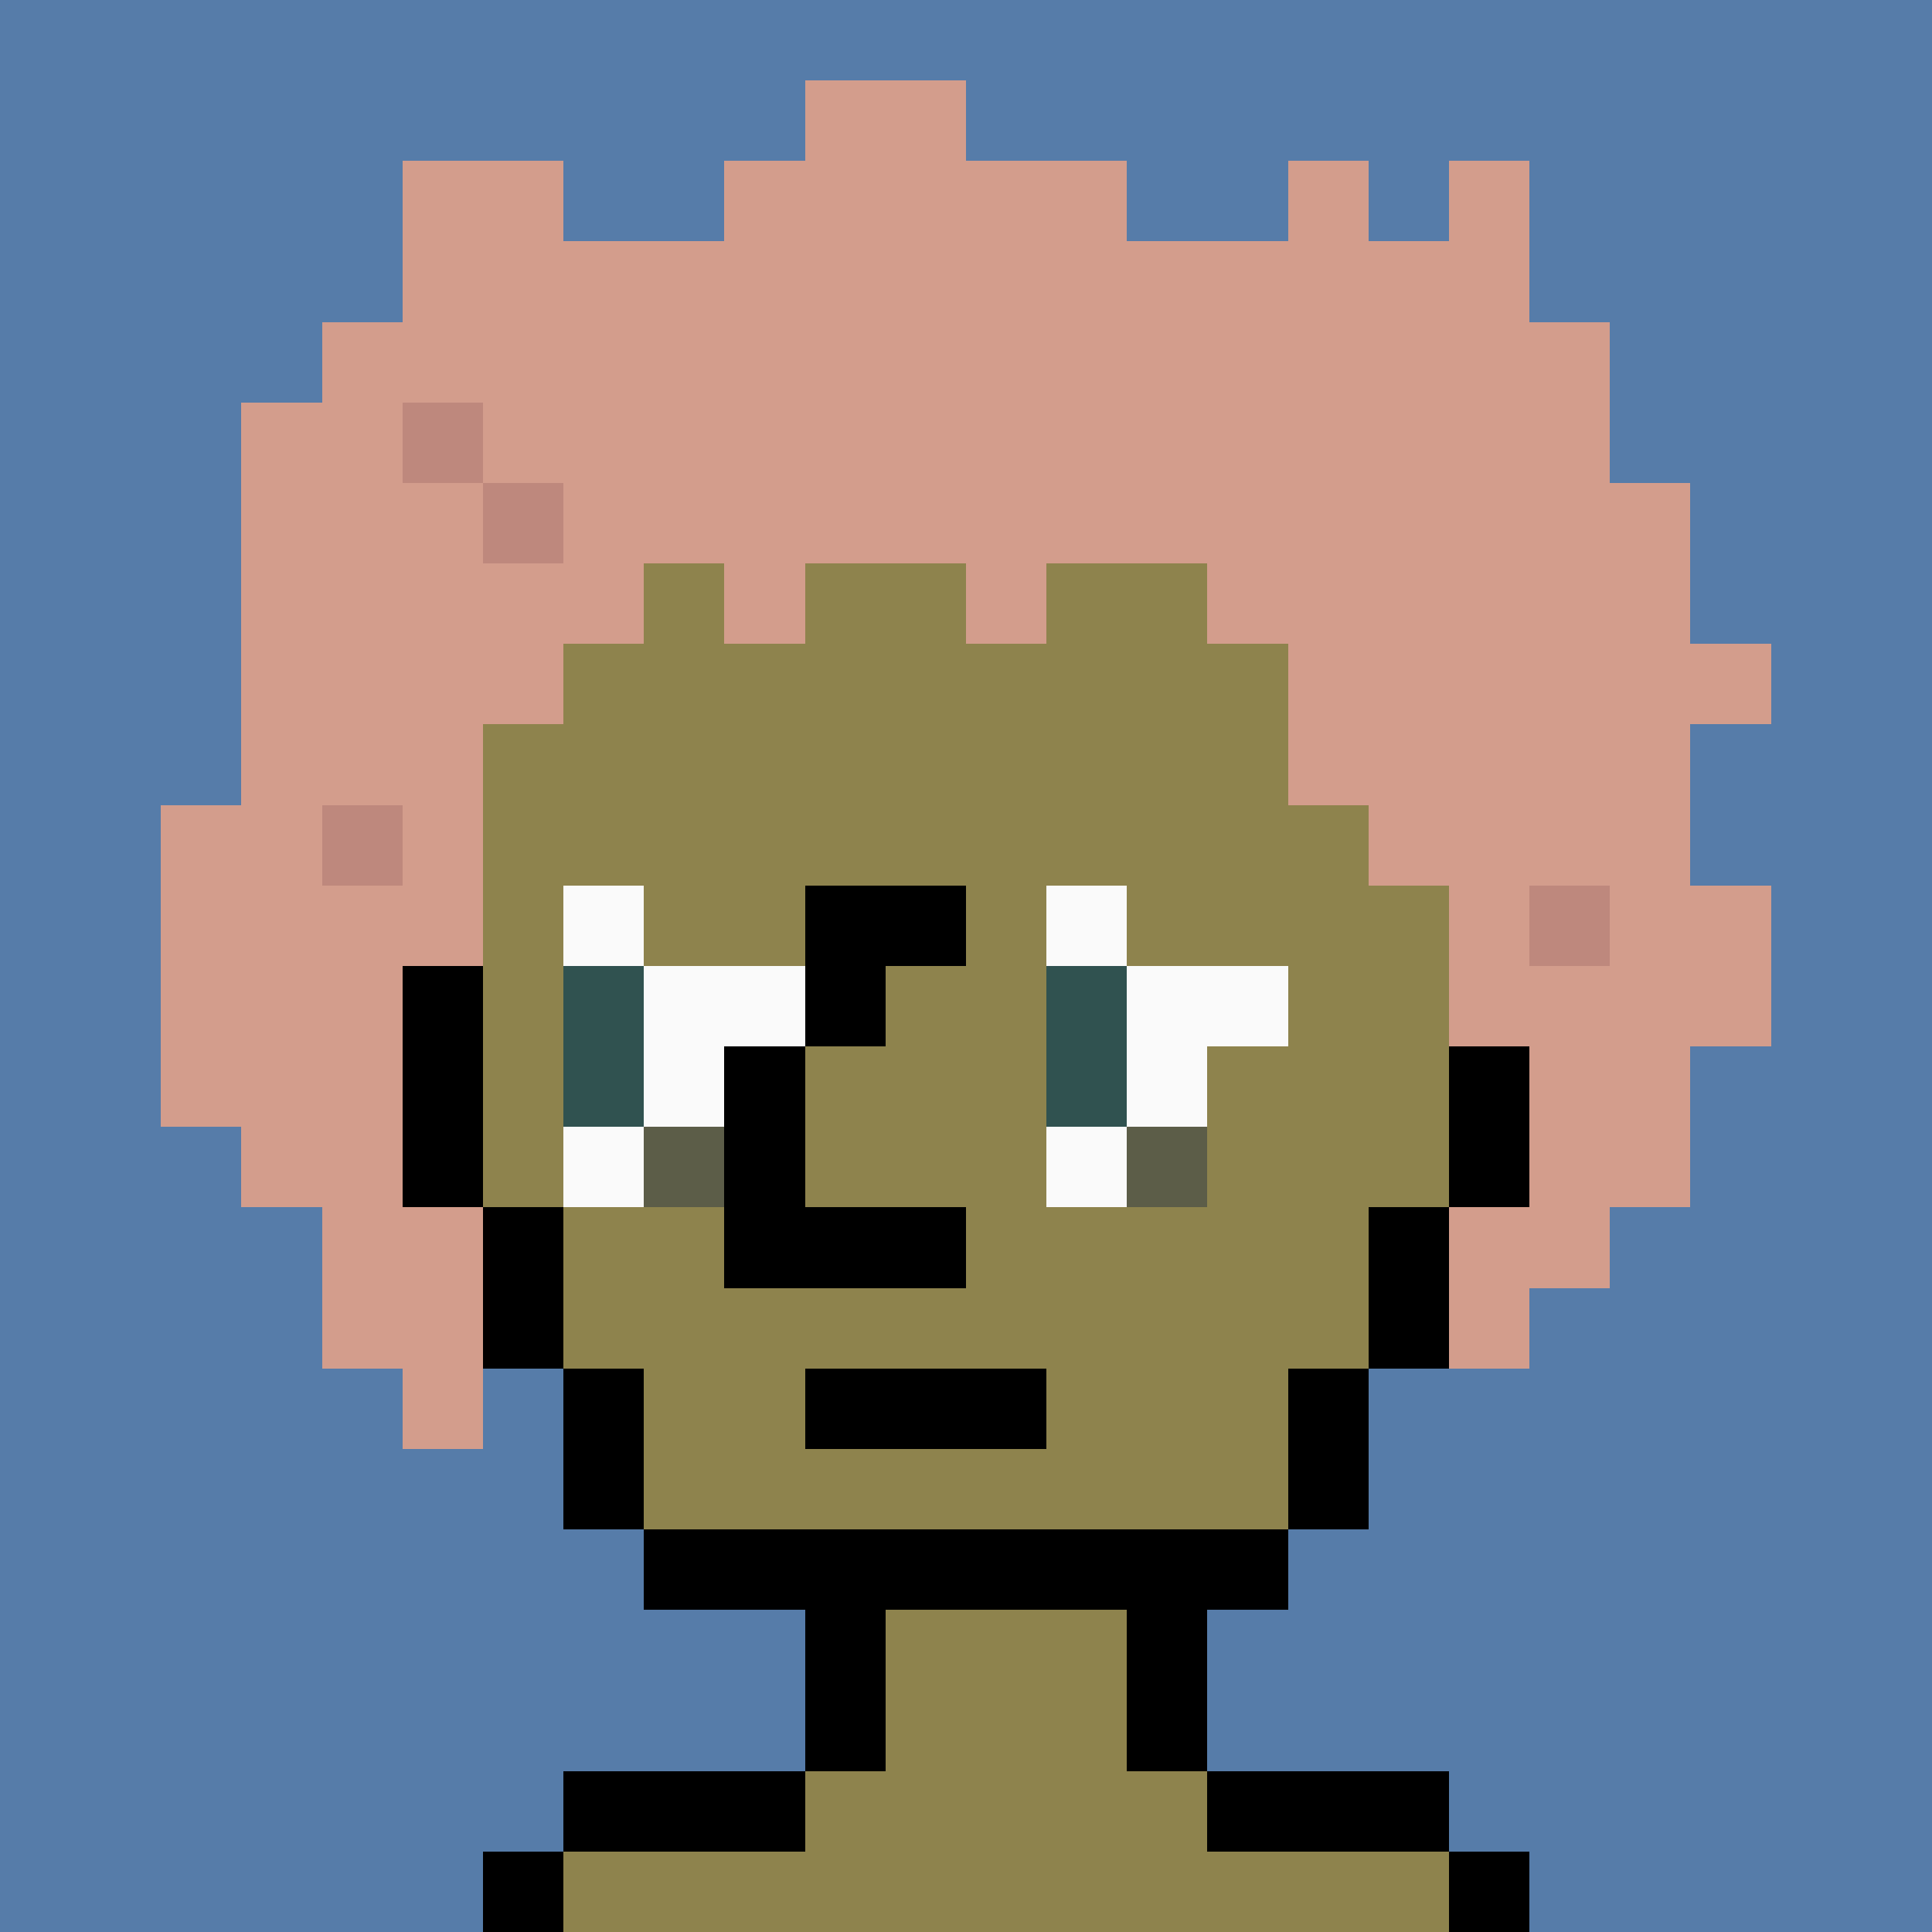<svg width="480" height="480" viewBox="0 0 24 24" xmlns="http://www.w3.org/2000/svg" shape-rendering="crispEdges"><rect width="100%" height="100%" fill="#567ca9"/><path fill="#D39D8C" d="M10 1h2v1h-2zM5 2h2v1H5zm4 0h5v1H9zm7 0h1v1h-1zm2 0h1v1h-1zM5 3h14v1H5zM4 4h16v1H4zM3 5h2v1H3z"/><path fill="#BE887D" d="M5 5h1v1H5z"/><path fill="#D39D8C" d="M6 5h14v1H6zM3 6h3v1H3z"/><path fill="#BE887D" d="M6 6h1v1H6z"/><path fill="#D39D8C" d="M7 6h14v1H7zM3 7h5v1H3z"/><path fill="#8E834D" d="M8 7h1v1H8z"/><path fill="#D39D8C" d="M9 7h1v1H9z"/><path fill="#8E834D" d="M10 7h2v1h-2z"/><path fill="#D39D8C" d="M12 7h1v1h-1z"/><path fill="#8E834D" d="M13 7h2v1h-2z"/><path fill="#D39D8C" d="M15 7h6v1h-6zM3 8h4v1H3z"/><path fill="#8E834D" d="M7 8h9v1H7z"/><path fill="#D39D8C" d="M16 8h6v1h-6zM3 9h3v1H3z"/><path fill="#8E834D" d="M6 9h10v1H6z"/><path fill="#D39D8C" d="M16 9h5v1h-5zM2 10h2v1H2z"/><path fill="#BE887D" d="M4 10h1v1H4z"/><path fill="#D39D8C" d="M5 10h1v1H5z"/><path fill="#8E834D" d="M6 10h11v1H6z"/><path fill="#D39D8C" d="M17 10h4v1h-4zM2 11h4v1H2z"/><path fill="#8E834D" d="M6 11h1v1H6z"/><path fill="#FAFAFA" d="M7 11h1v1H7z"/><path fill="#8E834D" d="M8 11h2v1H8z"/><path d="M10 11h1v1h-1zm1 0h1v1h-1z"/><path fill="#8E834D" d="M12 11h1v1h-1z"/><path fill="#FAFAFA" d="M13 11h1v1h-1z"/><path fill="#8E834D" d="M14 11h4v1h-4z"/><path fill="#D39D8C" d="M18 11h1v1h-1z"/><path fill="#BE887D" d="M19 11h1v1h-1z"/><path fill="#D39D8C" d="M20 11h2v1h-2zM2 12h3v1H2z"/><path d="M5 12h1v1H5z"/><path fill="#8E834D" d="M6 12h1v1H6z"/><path fill="#305250" d="M7 12h1v1H7z"/><path fill="#FAFAFA" d="M8 12h2v1H8z"/><path d="M10 12h1v1h-1z"/><path fill="#8E834D" d="M11 12h2v1h-2z"/><path fill="#305250" d="M13 12h1v1h-1z"/><path fill="#FAFAFA" d="M14 12h2v1h-2z"/><path fill="#8E834D" d="M16 12h2v1h-2z"/><path fill="#D39D8C" d="M18 12h4v1h-4zM2 13h3v1H2z"/><path d="M5 13h1v1H5z"/><path fill="#8E834D" d="M6 13h1v1H6z"/><path fill="#305250" d="M7 13h1v1H7z"/><path fill="#FAFAFA" d="M8 13h1v1H8z"/><path d="M9 13h1v1H9z"/><path fill="#8E834D" d="M10 13h3v1h-3z"/><path fill="#305250" d="M13 13h1v1h-1z"/><path fill="#FAFAFA" d="M14 13h1v1h-1z"/><path fill="#8E834D" d="M15 13h3v1h-3z"/><path d="M18 13h1v1h-1z"/><path fill="#D39D8C" d="M19 13h2v1h-2zM3 14h2v1H3z"/><path d="M5 14h1v1H5z"/><path fill="#8E834D" d="M6 14h1v1H6z"/><path fill="#FAFAFA" d="M7 14h1v1H7z"/><path fill="#5C5D48" d="M8 14h1v1H8z"/><path d="M9 14h1v1H9z"/><path fill="#8E834D" d="M10 14h3v1h-3z"/><path fill="#FAFAFA" d="M13 14h1v1h-1z"/><path fill="#5C5D48" d="M14 14h1v1h-1z"/><path fill="#8E834D" d="M15 14h3v1h-3z"/><path d="M18 14h1v1h-1z"/><path fill="#D39D8C" d="M19 14h2v1h-2zM4 15h2v1H4z"/><path d="M6 15h1v1H6z"/><path fill="#8E834D" d="M7 15h2v1H7z"/><path d="M9 15h3v1H9z"/><path fill="#8E834D" d="M12 15h5v1h-5z"/><path d="M17 15h1v1h-1z"/><path fill="#D39D8C" d="M18 15h2v1h-2zM4 16h2v1H4z"/><path d="M6 16h1v1H6z"/><path fill="#8E834D" d="M7 16h10v1H7z"/><path d="M17 16h1v1h-1z"/><path fill="#D39D8C" d="M18 16h1v1h-1zM5 17h1v1H5z"/><path d="M7 17h1v1H7z"/><path fill="#8E834D" d="M8 17h2v1H8z"/><path d="M10 17h3v1h-3z"/><path fill="#8E834D" d="M13 17h3v1h-3z"/><path d="M16 17h1v1h-1zm-9 1h1v1H7z"/><path fill="#8E834D" d="M8 18h8v1H8z"/><path d="M16 18h1v1h-1zm-8 1h8v1H8zm2 1h1v1h-1z"/><path fill="#8E834D" d="M11 20h3v1h-3z"/><path d="M14 20h1v1h-1zm-4 1h1v1h-1z"/><path fill="#8E834D" d="M11 21h3v1h-3z"/><path d="M14 21h1v1h-1zm-7 1h3v1H7z"/><path fill="#8E834D" d="M10 22h5v1h-5z"/><path d="M15 22h3v1h-3zm-9 1h1v1H6z"/><path fill="#8E834D" d="M7 23h11v1H7z"/><path d="M18 23h1v1h-1z"/></svg>